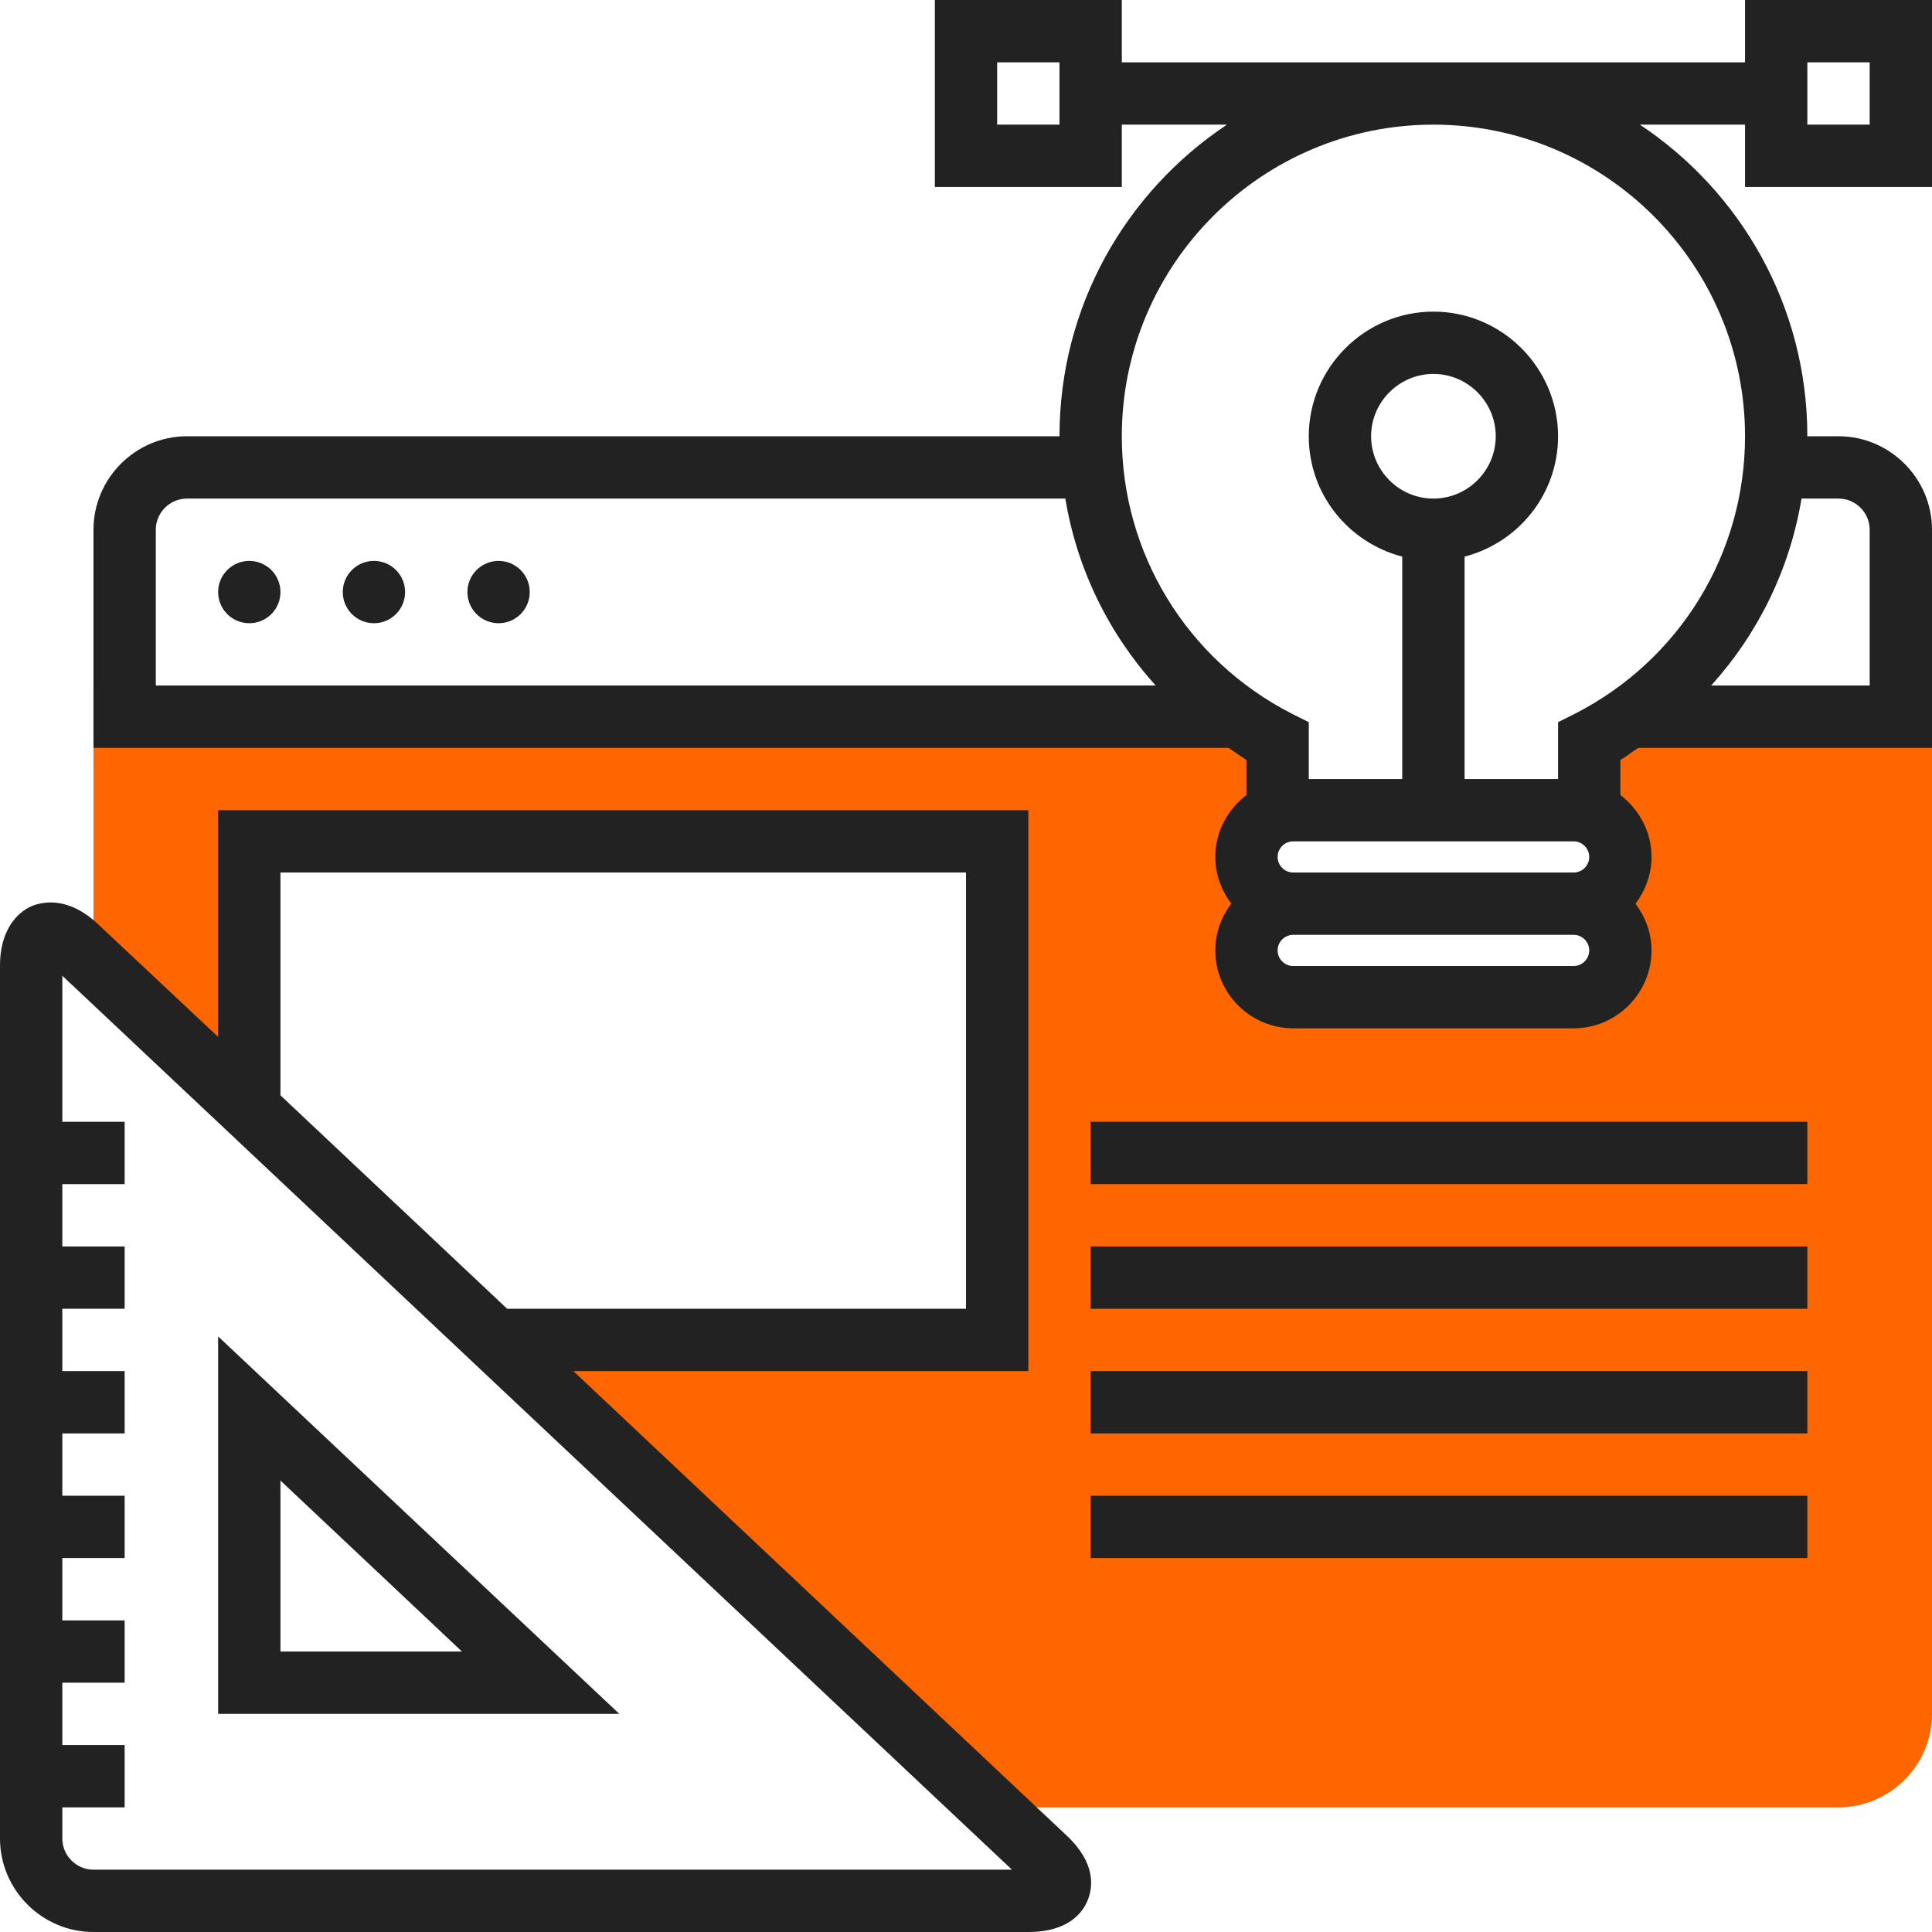 <svg xmlns="http://www.w3.org/2000/svg" xmlns:xlink="http://www.w3.org/1999/xlink" id="Layer_1" x="0px" y="0px" viewBox="0 0 496 496" style="enable-background:new 0 0 496 496;" xml:space="preserve">
<style type="text/css">
	.st0{fill:#FF6600;}
	.st1{fill:#222222;}
</style>
<path class="st0" d="M428.3,176c-6,5.7-12.8,10.5-20.3,14.3V208h-4c6.6,0,12,5.4,12,12s-5.4,12-12,12c6.6,0,12,5.4,12,12  s-5.4,12-12,12h-72c-6.6,0-12-5.4-12-12s5.4-12,12-12c-6.6,0-12-5.4-12-12s5.4-12,12-12h-4v-17.7c-7.4-3.8-14.2-8.7-20.3-14.3H24  v71.1l71.4,67.2L64,284.7V216h192v128H127l127.5,120H472c13.2,0,24-10.8,24-24V176H428.3z"></path>
<g>
	<circle class="st1" cx="64" cy="152" r="8"></circle>
	<circle class="st1" cx="96" cy="152" r="8"></circle>
	<circle class="st1" cx="128" cy="152" r="8"></circle>
	<path class="st1" d="M147.2,352H264V208H56v58.2l-30.9-29c-7.8-7.3-14.4-5.6-16.9-4.6C5.8,233.6,0,237.3,0,248v224   c0,13.2,10.8,24,24,24h240c10.5,0,14.1-5.2,15.3-8.3c1.2-3.1,2.2-9.3-5.5-16.5L147.2,352z M72,224h176v112H130.2L72,281.2V224z    M24,480c-4.4,0-8-3.6-8-8v-8h16v-16H16v-16h16v-16H16v-16h16v-16H16v-16h16v-16H16v-16h16v-16H16v-16h16v-16H16v-37.5L259.8,480   H24z"></path>
	<path class="st1" d="M56,343.1V440h103L56,343.1z M72,380.1l46.6,43.9H72V380.1z"></path>
	<path class="st1" d="M496,48V0h-48v16H288V0h-48v48h48V32h27c-25.9,17.2-43,46.6-43,80H48c-13.2,0-24,10.8-24,24v56h8h283.4   c1.5,1,3,2.1,4.6,3.1v9c-4.8,3.7-8,9.4-8,15.9c0,4.5,1.6,8.6,4.1,12c-2.5,3.3-4.1,7.5-4.1,12c0,11,9,20,20,20h72c11,0,20-9,20-20   c0-4.5-1.6-8.6-4.1-12c2.5-3.4,4.1-7.5,4.1-12c0-6.5-3.2-12.2-8-15.9v-9c1.6-0.9,3-2.1,4.6-3.1H488h8v-56c0-13.2-10.8-24-24-24h-8   c0-33.4-17.1-62.8-43-80h27v16L496,48L496,48z M256,32V16h16v16H256z M40,136c0-4.4,3.6-8,8-8h225.5c3,18.1,11.1,34.6,23.2,48H40   V136z M368,128c-8.8,0-16-7.2-16-16s7.2-16,16-16s16,7.2,16,16S376.8,128,368,128z M404,216c2.2,0,4,1.8,4,4s-1.8,4-4,4h-72   c-2.2,0-4-1.8-4-4s1.8-4,4-4H404z M404,248h-72c-2.2,0-4-1.8-4-4s1.8-4,4-4h72c2.2,0,4,1.8,4,4S406.2,248,404,248z M472,128   c4.4,0,8,3.6,8,8v40h-40.7c12.1-13.4,20.2-29.9,23.2-48H472z M448,112c0,30.1-16.7,57.4-43.6,71.2l-4.4,2.2V200h-24v-57.1   c13.8-3.6,24-16,24-30.9c0-17.6-14.4-32-32-32s-32,14.4-32,32c0,14.9,10.2,27.3,24,30.9V200h-24v-14.6l-4.4-2.2   C304.7,169.4,288,142.1,288,112c0-44.1,35.9-80,80-80S448,67.9,448,112z M480,16v16h-16V16H480z"></path>
	<rect x="280" y="288" class="st1" width="184" height="16"></rect>
	<rect x="280" y="320" class="st1" width="184" height="16"></rect>
	<rect x="280" y="352" class="st1" width="184" height="16"></rect>
	<rect x="280" y="384" class="st1" width="184" height="16"></rect>
</g>
</svg>